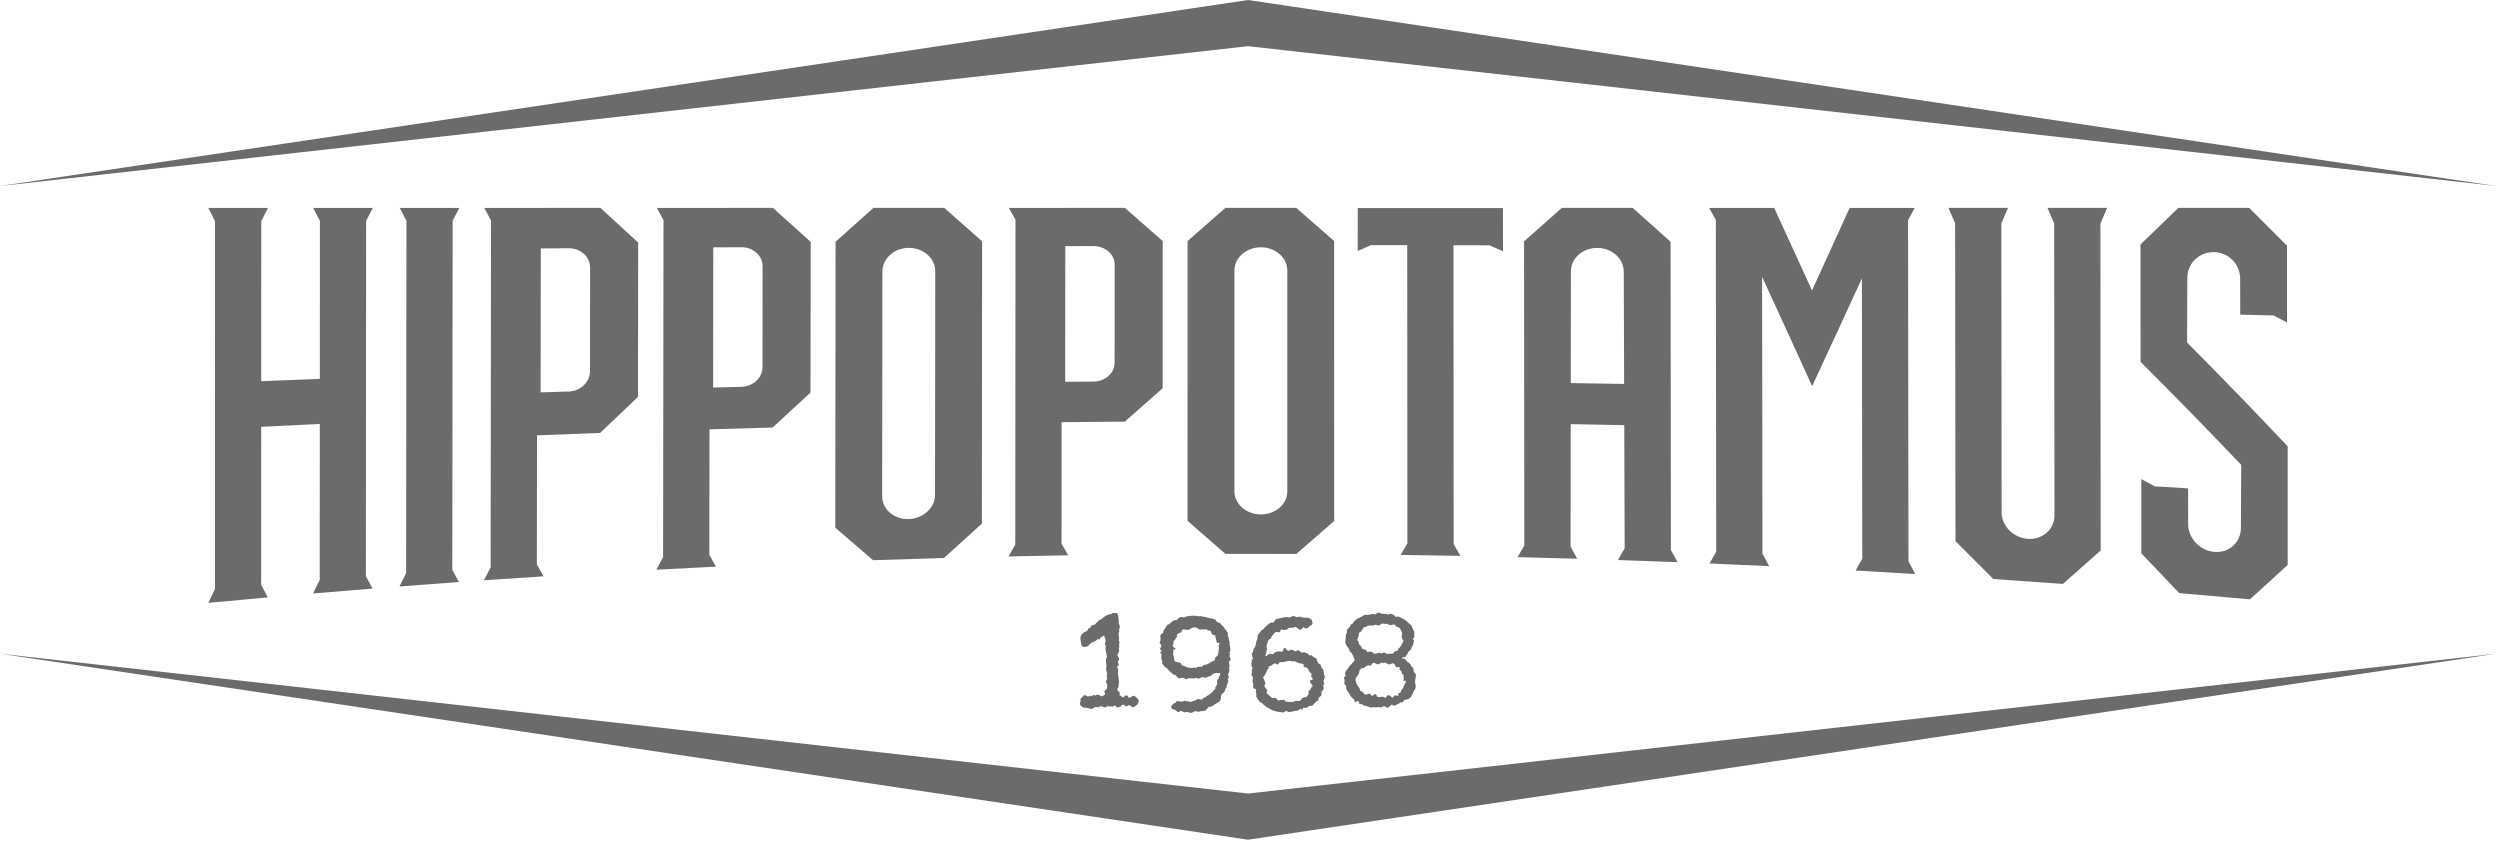 <svg width="406" height="137" viewBox="0 0 406 137" fill="none" xmlns="http://www.w3.org/2000/svg">
<g clip-path="url(#clip0_2536_683)">
<path fill-rule="evenodd" clip-rule="evenodd" d="M180.792 99.536H180.832L181.079 99.576L181.244 99.536C181.545 99.536 181.696 100.124 181.696 101.303C181.806 101.481 181.86 101.619 181.86 101.715V101.919L181.736 102.167L181.778 102.454L181.655 102.906L181.736 103.688L181.696 104.057L181.819 104.345L181.736 104.714L181.778 105.084L181.696 105.288L181.736 105.658V105.7C181.736 105.857 181.641 106.078 181.449 106.358C181.641 106.687 181.736 106.906 181.736 107.015C181.736 107.161 181.668 107.31 181.531 107.465L181.696 108.002L181.408 108.288V108.33C181.519 108.509 181.573 108.646 181.573 108.74V109.03L181.531 109.398C181.585 109.556 181.655 110.05 181.736 110.878L181.656 111.248V111.575C181.519 111.701 181.449 111.823 181.449 111.945V111.987C181.449 112.132 181.559 112.257 181.779 112.357L181.86 112.644L181.778 112.85C182.128 113.124 182.374 113.26 182.518 113.26C182.518 113.082 182.641 112.974 182.888 112.933C183.078 112.933 183.216 113.056 183.3 113.303L183.34 113.343H183.381L184.079 112.973C184.265 113.008 184.499 113.19 184.777 113.508H184.819V113.548L184.922 113.755V113.96L184.819 114.207C184.819 114.372 184.572 114.576 184.079 114.824L183.956 114.863C183.781 114.792 183.626 114.679 183.504 114.535L183.381 114.494C183.174 114.632 183.024 114.701 182.928 114.701H182.848L182.395 114.411C182.312 114.411 182.175 114.521 181.983 114.74L181.449 114.906C181.375 114.906 181.25 114.782 181.079 114.535L180.792 114.74C180.189 114.74 179.887 114.714 179.887 114.66C179.805 114.672 179.709 114.74 179.599 114.863L179.436 114.906L178.942 114.701H178.778C178.696 114.701 178.573 114.756 178.408 114.863L177.915 114.823C177.818 114.823 177.627 114.932 177.34 115.153C176.886 115.013 176.416 114.93 175.942 114.906L175.45 114.535L175.368 114.248L175.49 113.837L175.45 113.507L176.066 112.89H176.23C176.388 113.029 176.524 113.097 176.642 113.097H176.806C176.912 113.09 177.013 113.046 177.092 112.974H177.175L177.34 113.097C177.394 113.097 177.448 113.015 177.505 112.85H177.627L177.874 112.974L178.121 112.808C178.415 112.808 178.647 112.904 178.818 113.097C179.258 112.996 179.478 112.817 179.478 112.563C179.368 112.507 179.313 112.426 179.313 112.317L179.805 111.782V111.701H179.846L179.806 111.659V111.083C179.668 110.907 179.599 110.768 179.599 110.672L179.805 110.221L179.725 109.727L179.805 109.356L179.642 108.782V108.454L179.682 108.042C179.62 107.745 179.593 107.443 179.599 107.14V107.057C179.599 106.961 179.654 106.852 179.764 106.727V106.645L179.517 105.288L179.599 104.961C179.599 104.864 179.545 104.755 179.436 104.631V104.549L179.559 104.057V103.892C179.449 103.781 179.381 103.577 179.353 103.274L179.147 103.234C179.093 103.338 178.915 103.462 178.613 103.604V103.688L178.696 103.808L178.573 103.851L178.325 103.768C177.915 104.124 177.6 104.304 177.38 104.304C177.318 104.304 177.101 104.494 176.723 104.878C176.723 104.941 176.533 105.01 176.147 105.084C175.764 105.057 175.572 104.864 175.572 104.508L175.45 103.688C175.45 103.33 175.641 103.002 176.024 102.7C176.462 102.543 176.682 102.395 176.682 102.248C176.682 102.11 176.832 101.988 177.134 101.878C177.134 101.605 177.34 101.467 177.75 101.467C178.3 100.891 178.6 100.604 178.655 100.604L178.696 100.646H178.737L179.559 99.988C179.642 99.988 179.833 99.907 180.134 99.742H180.462C180.582 99.604 180.688 99.536 180.792 99.536ZM193.038 102.289L192.093 102.206C191.953 102.335 191.865 102.511 191.846 102.7C191.352 102.823 191.106 102.975 191.106 103.15V103.193L191.188 103.4C191.058 103.475 190.921 103.666 190.778 103.975C190.667 103.975 190.6 104.029 190.572 104.139L190.612 104.384L190.449 104.878C190.489 105.025 190.626 105.146 190.859 105.247V105.413C190.859 105.468 190.751 105.508 190.529 105.537V105.617L190.572 105.782L190.49 106.232C190.6 106.449 190.667 106.778 190.696 107.221C190.812 107.441 191.004 107.55 191.27 107.55C191.627 107.55 191.805 107.658 191.805 107.877C192.085 108.099 192.278 108.207 192.38 108.207C192.524 108.207 192.662 108.276 192.79 108.414H192.872L192.914 108.372L193.408 108.494L193.9 108.414L194.229 108.494C194.339 108.358 194.504 108.289 194.723 108.289V108.248L194.928 108.288H195.052C195.141 108.288 195.319 108.181 195.585 107.961C195.914 107.961 196.27 107.81 196.655 107.508C196.771 107.508 196.88 107.453 196.983 107.345C197.229 107.345 197.353 107.153 197.353 106.768C197.682 106.562 197.845 106.358 197.845 106.153L197.97 105.123L197.887 104.796L198.051 104.508V104.384H197.929L197.641 104.427L197.353 103.315C197.353 103.151 197.202 103.069 196.901 103.069C196.791 102.953 196.695 102.751 196.613 102.455C196.146 102.399 195.913 102.289 195.913 102.124L195.709 102.248L195.421 102.206L194.846 102.248L194.269 101.918L194.025 101.878H193.941C193.75 101.878 193.448 102.016 193.038 102.289ZM194.148 99.988L194.477 100.07H195.133L195.545 100.195L195.585 100.152H195.627C195.962 100.29 196.47 100.412 197.147 100.521C197.353 100.614 197.489 100.735 197.557 100.891C197.572 100.981 197.777 101.09 198.174 101.22C198.21 101.327 198.36 101.49 198.626 101.715C199.174 102.395 199.449 102.805 199.449 102.945L199.367 103.069V103.111L199.571 103.727L199.53 103.767V103.809C199.64 104.021 199.694 104.186 199.694 104.304V104.427L199.654 104.59C199.736 104.777 199.791 105.119 199.818 105.618L199.655 106.028V106.07L199.778 106.233V106.358C199.778 106.412 199.736 106.44 199.655 106.44L199.613 106.48V106.562C199.778 106.728 199.859 106.906 199.859 107.096V107.179L199.571 107.466L199.694 108.248L199.571 108.494L199.655 108.782C199.655 109.042 199.571 109.29 199.408 109.522L199.571 109.934L199.408 110.261V110.346L199.49 110.672L199.202 111.371C199.207 111.479 199.187 111.587 199.144 111.687C199.101 111.786 199.037 111.875 198.955 111.946C198.955 112.27 198.777 112.516 198.422 112.686L198.258 113.096L198.298 113.303C198.243 113.612 198.147 113.831 198.01 113.96C197.942 113.96 197.504 114.233 196.695 114.782H196.572L196.449 114.74C196.346 114.764 196.128 114.969 195.789 115.359C195.634 115.439 195.319 115.494 194.846 115.522L194.682 115.602L194.065 115.481C193.757 115.673 193.538 115.769 193.408 115.769H193.326L192.791 115.603L192.421 115.687H192.38L191.764 115.439L191.394 115.644H191.27C190.929 115.318 190.626 115.153 190.367 115.153C190.257 115.037 190.203 114.927 190.203 114.823V114.782C190.203 114.549 190.435 114.329 190.901 114.124C190.935 114.018 191.009 113.93 191.107 113.878H191.435L191.887 113.96L192.462 113.797L192.75 113.919L193.038 113.878L193.243 114.002H193.285C193.729 113.887 194.085 113.762 194.352 113.632C194.38 113.549 194.462 113.508 194.6 113.508L195.175 113.633C195.264 113.453 195.443 113.331 195.709 113.261C195.818 113.146 196.119 112.941 196.613 112.644L196.983 112.274C196.983 112.221 197.12 112.083 197.393 111.864V111.701L197.353 111.66L197.641 111.206L197.681 111.002L197.641 110.55C197.723 110.356 197.831 110.22 197.97 110.139L197.929 110.097V109.934C198.092 109.748 198.174 109.6 198.174 109.482L198.051 109.276L197.929 109.318L197.557 109.276H197.517C196.996 109.393 196.737 109.544 196.737 109.726C196.626 109.81 196.476 109.85 196.285 109.85C196.085 109.987 195.921 110.056 195.79 110.056H195.709L195.379 109.976H195.298C195.182 109.976 194.975 110.056 194.682 110.221H194.641L194.229 110.097L193.859 110.18L193.079 110.139L192.628 110.302L192.133 110.056L191.476 110.18C191.401 110.18 191.195 109.987 190.859 109.603C190.564 109.603 190.387 109.493 190.326 109.276C190.168 109.276 189.894 109.016 189.503 108.494C189.326 108.494 189.079 108.248 188.763 107.754H188.682L188.764 107.631V107.55L188.599 106.893V106.728L188.642 106.277L188.435 105.987V105.865C188.545 105.865 188.599 105.824 188.599 105.742V105.618C188.599 105.544 188.531 105.501 188.394 105.493V105.373L188.599 104.92V104.878C188.599 104.805 188.503 104.64 188.312 104.384L188.476 103.974L188.435 103.151L188.969 102.659L188.928 102.455C188.928 102.38 189.024 102.257 189.216 102.085C189.266 101.888 189.382 101.713 189.544 101.59C189.544 101.454 189.654 101.386 189.874 101.386C190.311 100.948 190.6 100.726 190.736 100.726C191.065 100.726 191.229 100.66 191.229 100.521C191.455 100.324 191.675 100.215 191.887 100.195L192.299 100.275C192.524 100.085 193.142 99.988 194.148 99.988ZM208.272 107.56L207.902 107.518C207.814 107.518 207.705 107.641 207.576 107.888H207.329C207.211 107.778 207.102 107.724 206.998 107.724C206.781 107.888 206.628 107.969 206.545 107.969C206.545 108.074 206.381 108.159 206.054 108.219C206.054 108.435 205.986 108.601 205.847 108.71L205.561 109.327C205.471 109.582 205.315 109.809 205.109 109.985L205.315 110.436L205.477 110.847V111.095C205.405 111.174 205.362 111.275 205.356 111.381V111.463L205.642 111.916C205.751 111.916 205.806 111.986 205.806 112.121C205.803 112.273 205.745 112.419 205.642 112.532C206.28 113.108 206.637 113.395 206.71 113.395H206.75L207.042 113.311H207.162L207.576 113.765H207.616L208.066 113.643L208.191 113.685L208.479 113.643C208.541 113.643 208.663 113.753 208.848 113.97L208.971 113.93L209.463 114.011L209.833 113.971L209.958 114.011L210.492 113.806L210.861 113.848C211.124 113.848 211.314 113.709 211.436 113.435C211.566 113.318 211.732 113.237 211.93 113.189L211.97 113.231H212.094C212.397 112.949 212.548 112.732 212.548 112.573L212.464 112.327C212.464 112.224 212.589 112.114 212.834 111.997C212.834 111.724 212.93 111.587 213.122 111.587L213.162 111.381L212.751 110.766V110.56C212.751 110.463 212.903 110.396 213.206 110.354V110.271C213.129 110.087 213.034 109.964 212.918 109.902L212.998 109.408C212.718 109.202 212.541 108.972 212.464 108.71C212.362 108.492 212.198 108.381 211.97 108.381C211.78 108.306 211.685 108.224 211.685 108.135L211.724 107.969C211.724 107.832 211.56 107.766 211.233 107.766C210.861 107.673 210.501 107.534 210.163 107.353L210 107.436L209.463 107.312C209.039 107.368 208.643 107.452 208.272 107.56ZM210.162 100.04L210.532 100.246H210.74C210.818 100.173 210.919 100.128 211.026 100.121L211.685 100.327L211.889 100.287H212.013L212.26 100.327L212.3 100.287H212.34C212.834 100.457 213.08 100.65 213.08 100.861L213.163 101.272C213.163 101.402 212.985 101.554 212.629 101.724C212.519 101.944 212.301 102.051 211.969 102.051H211.929L211.724 101.847H211.684C211.436 102.147 211.244 102.3 211.108 102.3C210.705 101.971 210.458 101.807 210.368 101.807C210.245 101.884 210.103 101.927 209.958 101.931H209.628L209.504 102.012L209.342 101.932L208.971 102.257L208.438 102.3L208.067 102.218H208.027C207.936 102.519 207.855 102.669 207.779 102.669H207.576L207.204 102.627C206.978 102.758 206.734 103.033 206.463 103.451C206.463 103.668 206.342 103.793 206.093 103.821C205.93 104.046 205.847 104.237 205.847 104.396C205.779 104.396 205.726 104.586 205.683 104.971L205.765 105.339L205.561 106.367L205.477 106.45L205.52 106.573C205.615 106.573 205.822 106.437 206.135 106.163L206.794 106.245C206.918 105.945 207.218 105.792 207.697 105.792H207.779L208.067 105.833C208.313 105.773 208.437 105.72 208.437 105.669L208.396 105.629V105.587C208.396 105.442 208.464 105.337 208.601 105.258H208.767C208.827 105.258 208.883 105.353 208.931 105.545L209.259 105.708C209.445 105.574 209.608 105.504 209.751 105.504C209.841 105.504 210.045 105.601 210.369 105.792H210.409C210.492 105.792 210.574 105.737 210.656 105.628L210.82 105.588L211.436 105.998L211.808 105.916C212.355 106.093 212.628 106.286 212.628 106.491H212.71L212.876 106.367H212.958C212.958 106.469 213.246 106.677 213.822 106.985C213.93 107.56 214.108 107.848 214.355 107.848C214.438 107.848 214.533 108.053 214.642 108.463C214.889 108.615 215.012 108.985 215.012 109.573C215.122 109.717 215.176 109.839 215.176 109.943C215.086 110.059 215.006 110.278 214.93 110.6L215.054 110.971C214.991 111.217 214.924 111.341 214.848 111.341L214.971 111.671C214.971 111.937 214.848 112.157 214.601 112.327L214.641 112.695C214.641 112.896 214.476 113.1 214.149 113.311V113.353C214.149 113.685 214.051 113.848 213.862 113.848L213.081 114.628H212.793C212.669 114.628 212.493 114.71 212.26 114.873C212.26 114.93 212.19 114.957 212.05 114.957H211.889L211.724 114.915C211.65 114.915 211.566 115.039 211.478 115.285H211.436L211.233 115.081L210.74 115.409C210.464 115.409 210.04 115.49 209.463 115.655H209.383C209.28 115.655 209.156 115.6 209.012 115.49H208.767C208.621 115.63 208.5 115.696 208.396 115.696H208.313C207.677 115.642 207.183 115.546 206.835 115.409C206.724 115.409 206.545 115.327 206.301 115.164C205.769 114.922 205.293 114.572 204.904 114.136L204.574 114.011C204.574 113.931 204.452 113.765 204.204 113.518C204.204 113.368 204.134 113.245 204 113.148V113.108L204.04 112.739L203.959 112.369L203.999 112.039C203.999 111.942 203.848 111.846 203.546 111.751L203.506 111.545V111.463L203.546 111.054C203.464 111.034 203.422 110.924 203.422 110.724V110.56L203.464 109.86C203.3 109.792 203.217 109.683 203.217 109.533L203.341 109.163L203.259 108.916L203.422 108.506C203.287 108.286 203.217 108.094 203.217 107.93V107.888L203.3 107.312H203.259C203.259 107.209 203.341 107.102 203.506 106.985C203.416 106.889 203.349 106.602 203.3 106.122C203.464 106.02 203.546 105.787 203.546 105.423C203.821 105.08 203.959 104.779 203.959 104.519C203.959 104.396 204.039 104.12 204.205 103.697C204.205 103.271 204.288 103.012 204.452 102.917C204.505 102.908 204.642 102.715 204.861 102.339C204.967 102.308 205.065 102.256 205.15 102.186C205.235 102.115 205.305 102.029 205.356 101.931C205.861 101.423 206.26 101.134 206.545 101.066L206.835 101.109C207.005 100.669 207.28 100.452 207.655 100.452C208.307 100.286 208.718 100.203 208.89 100.203L209.423 100.286C209.71 100.121 209.958 100.039 210.163 100.039M223.786 101.582L223.456 101.458H223.374L222.961 101.582H222.141C222.024 101.746 221.832 101.828 221.565 101.828C221.375 101.972 221.265 102.122 221.236 102.278C221.182 102.278 221.127 102.36 221.072 102.525C220.971 102.656 220.825 102.745 220.662 102.773L220.702 103.061L220.413 103.921V103.964L220.62 104.129C220.62 104.519 220.77 104.792 221.072 104.952C221.072 105.28 221.223 105.442 221.524 105.442L221.647 105.484L221.688 105.527C221.806 105.527 221.941 105.647 222.099 105.894H222.182L222.386 105.774C222.852 105.894 223.086 106.003 223.086 106.101C223.086 106.157 223.154 106.185 223.29 106.185H223.331L224.114 105.978C224.126 106.032 224.194 106.087 224.318 106.142L224.771 105.936L225.306 106.225H225.347L225.551 106.142L225.715 106.185L226.127 106.142L226.251 106.185C226.347 105.883 226.511 105.731 226.744 105.731C226.964 105.731 227.071 105.609 227.071 105.363C227.366 105.203 227.654 104.753 227.936 104.005C227.812 103.944 227.703 103.725 227.606 103.347L227.728 102.896C227.552 102.334 227.359 101.992 227.154 101.868C226.922 101.868 226.758 101.785 226.66 101.622L226.415 101.374L226.167 101.458L225.799 101.54L225.182 101.29L225.017 101.335L224.977 101.291V101.335L224.647 101.253L224.607 101.291V101.253C224.49 101.253 224.257 101.363 223.908 101.582H223.786ZM224.278 107.582C224.227 107.678 224.149 107.758 224.055 107.812C223.96 107.867 223.852 107.893 223.743 107.888C223.532 107.848 223.335 107.756 223.169 107.62H223.127C222.853 107.698 222.717 107.833 222.717 108.032L222.635 108.115L222.183 108.032C221.785 108.239 221.525 108.402 221.401 108.524H221.36L221.155 108.486C221.155 108.532 221.03 108.641 220.785 108.816L220.744 108.936L220.786 108.979V109.019C220.669 109.472 220.505 109.774 220.293 109.921L220.128 110.251C220.128 110.745 220.346 111.253 220.786 111.774C220.853 112.074 220.909 112.224 220.95 112.224C221.128 112.224 221.36 112.416 221.648 112.799H221.73C221.977 112.799 222.169 112.744 222.306 112.636H222.428L222.675 112.925L222.8 113.005H222.84C222.956 113.005 223.094 112.909 223.25 112.717H223.29C223.463 112.717 223.574 112.854 223.62 113.127C223.73 113.184 223.882 113.209 224.073 113.209L224.525 113.127L225.059 113.335C225.189 113.034 225.355 112.882 225.552 112.882L226.128 113.294C226.182 113.294 226.293 113.184 226.457 112.962L226.497 112.925H226.539L227.032 113.005H227.072V112.677C227.072 112.607 227.197 112.54 227.442 112.47C227.442 112.26 227.592 112.012 227.895 111.73C227.895 111.56 228.032 111.23 228.305 110.745V110.705L228.265 110.54H228.223L227.937 110.58L227.895 110.54V110.498L227.975 110.251V110.211C227.975 109.938 227.949 109.8 227.895 109.8L227.937 109.757V109.594L227.687 109.431C227.687 109.176 227.553 108.943 227.279 108.731V108.609L227.318 108.442L227.278 108.322L226.868 108.361C226.676 108.361 226.565 108.211 226.538 107.911L226.208 107.703L225.635 107.911C225.469 107.881 225.252 107.785 224.977 107.62H224.772L224.647 107.703H224.566C224.487 107.63 224.385 107.588 224.278 107.582ZM223.786 99.484H223.991C224.19 99.621 224.423 99.691 224.69 99.691H225.018L225.388 99.811L225.758 99.691C226.093 99.691 226.381 99.841 226.62 100.141L226.786 100.186L227.072 100.103C227.572 100.328 228.04 100.588 228.472 100.881C228.472 100.936 228.731 101.183 229.25 101.621C229.306 101.901 229.444 102.204 229.66 102.525L229.704 102.855L229.661 103.347L229.745 103.472L229.415 103.758L229.621 104.005C229.621 104.382 229.47 104.807 229.17 105.28L229.209 105.443C229.148 105.443 229.013 105.566 228.799 105.812C228.717 105.82 228.634 105.957 228.554 106.225C228.4 106.355 228.286 106.524 228.223 106.715H228.14V106.759L228.1 106.716C227.825 106.74 227.688 106.779 227.688 106.843V106.923L227.813 106.963L227.853 106.923C228.1 106.923 228.32 107.101 228.511 107.457C228.948 107.697 229.17 107.943 229.17 108.196C229.444 108.361 229.579 108.581 229.579 108.853V109.101C229.854 109.396 229.989 109.573 229.989 109.636C229.936 109.684 229.868 110.081 229.786 110.826L229.906 111.155L229.868 111.198L229.906 111.484V111.609C229.906 111.759 229.812 111.949 229.62 112.184L229.17 113.171C228.825 113.473 228.564 113.62 228.388 113.62C228.058 113.62 227.894 113.745 227.894 113.993L227.647 114.073L227.483 114.031C227.243 114.258 226.875 114.449 226.373 114.608H226.293L226.045 114.403L225.469 114.897L225.265 114.936L224.772 114.649L224.236 114.897L223.743 114.815L223.498 114.897H223.414L223.087 114.815L222.922 114.897C222.56 114.897 222.217 114.815 221.892 114.649C221.629 114.649 221.368 114.541 221.114 114.322C220.813 114.322 220.662 114.266 220.662 114.158L220.702 113.951L220.662 113.828L220.087 113.993H220.045C219.989 113.993 219.962 113.883 219.962 113.663C219.415 113.19 219.141 112.846 219.141 112.636C218.86 112.333 218.681 112.032 218.607 111.73V111.649L218.647 111.484C218.43 111.224 218.319 111.047 218.319 110.952C218.327 110.622 218.354 110.458 218.402 110.458L218.237 110.13C218.237 110.066 218.332 109.943 218.525 109.757C218.491 109.51 218.45 109.389 218.402 109.389C218.552 108.957 218.73 108.683 218.936 108.568C218.936 108.436 219.099 108.218 219.429 107.911L219.962 107.294V107.006C219.621 106.185 219.36 105.774 219.182 105.774L219.099 105.648L219.182 105.527L218.689 104.87L218.484 104.415V104.377L218.566 103.264V103.144C218.566 103.04 218.621 102.917 218.73 102.773V102.323C218.848 102.135 219.024 101.943 219.265 101.746C219.265 101.52 219.415 101.355 219.719 101.253C219.719 101.053 219.977 100.779 220.498 100.43C220.627 100.43 220.997 100.239 221.607 99.854H222.265L222.962 99.691L223.332 99.773L223.786 99.484ZM405.357 30.207L202.677 7.5L0.004 30.207L202.678 0L405.357 30.207Z" fill="#6B6B6B"/>
<path fill-rule="evenodd" clip-rule="evenodd" d="M0 106.164L202.678 128.869L405.354 106.164L202.678 136.37L0 106.164Z" fill="#6B6B6B"/>
<path fill-rule="evenodd" clip-rule="evenodd" d="M73.51 35.829C73.872 35.141 74.236 34.453 74.598 33.769H64.92L66.004 35.845C65.986 54.923 65.971 74.005 65.955 93.083C65.593 93.803 65.231 94.521 64.87 95.244C68.092 94.996 71.317 94.757 74.54 94.525C74.177 93.865 73.817 93.202 73.454 92.541C73.474 73.638 73.491 54.732 73.51 35.829ZM236.044 39.827C238.002 39.83 239.957 39.837 241.914 39.84C242.641 40.161 243.364 40.484 244.088 40.805L244.076 35.658V33.795H220.5V35.646C220.498 37.349 220.497 39.053 220.494 40.756L222.667 39.806L228.534 39.813C228.544 55.95 228.551 72.084 228.559 88.223L227.473 90.114C230.703 90.159 233.934 90.212 237.163 90.274C236.8 89.63 236.438 88.984 236.073 88.338L236.043 39.828M59.46 35.866C59.825 35.166 60.189 34.466 60.549 33.768H50.872C51.232 34.475 51.594 35.18 51.954 35.885C51.95 44.432 51.944 52.984 51.941 61.532C48.767 61.652 45.593 61.774 42.421 61.902C42.421 53.239 42.425 44.577 42.427 35.915L43.516 33.768H33.836C34.196 34.494 34.56 35.214 34.921 35.937L34.919 95.637C34.558 96.391 34.197 97.147 33.837 97.905C37.056 97.599 40.276 97.305 43.495 97.019C43.133 96.337 42.773 95.653 42.412 94.969L42.419 69.317C45.589 69.156 48.763 69.001 51.937 68.851L51.923 94.175C51.563 94.909 51.2 95.642 50.838 96.381C54.06 96.106 57.282 95.84 60.504 95.584C60.143 94.916 59.78 94.246 59.42 93.574L59.46 35.866ZM309.868 35.777C310.228 35.109 310.592 34.44 310.95 33.768H300.382C298.356 38.24 296.319 42.707 294.272 47.17C292.234 42.698 290.188 38.231 288.132 33.768H277.563C277.925 34.419 278.289 35.071 278.65 35.722L278.714 89.6C278.352 90.237 277.989 90.873 277.63 91.507C280.857 91.643 284.086 91.788 287.312 91.942L286.222 89.919C286.206 74.933 286.188 59.946 286.168 44.96C288.892 50.87 291.601 56.787 294.293 62.712C297.002 56.886 299.695 51.053 302.372 45.212C302.39 60.382 302.41 75.55 302.43 90.722C302.065 91.367 301.704 92.013 301.346 92.658C304.57 92.838 307.796 93.022 311.021 93.218L309.933 91.144C309.913 72.689 309.89 54.234 309.868 35.777ZM151.85 80.375C151.848 82.475 149.924 84.228 147.554 84.294C145.182 84.36 143.261 82.704 143.264 80.592C143.275 68.425 143.288 56.259 143.3 44.092C143.303 41.98 145.227 40.261 147.594 40.252C149.964 40.248 151.884 41.942 151.884 44.044C151.871 56.154 151.861 68.266 151.849 80.374M153.352 33.759H141.848C139.795 35.59 137.745 37.424 135.698 39.261C135.681 54.741 135.666 70.215 135.648 85.691C137.693 87.456 139.74 89.218 141.79 90.977C145.627 90.846 149.465 90.729 153.302 90.622C155.354 88.749 157.406 86.888 159.458 85.032L159.495 39.191C157.445 37.383 155.397 35.572 153.352 33.759ZM332.51 33.759C332.873 34.605 333.236 35.452 333.596 36.3C333.614 52.104 333.626 67.904 333.644 83.708H333.642C333.645 85.96 331.726 87.659 329.36 87.509C326.991 87.36 325.07 85.438 325.066 83.212L325.016 36.28C325.378 35.442 325.739 34.599 326.099 33.759H316.421C316.786 34.59 317.147 35.422 317.509 36.255C317.529 53.465 317.55 70.678 317.569 87.892C319.616 89.922 321.667 91.968 323.716 94.029C327.483 94.284 331.247 94.553 335.013 94.829C337.064 93.025 339.109 91.215 341.149 89.399L341.105 36.329C341.465 35.473 341.828 34.616 342.19 33.759H332.51ZM95.815 60.295C95.813 62.048 94.273 63.519 92.375 63.58C90.851 63.626 89.325 63.673 87.797 63.723C87.807 55.93 87.816 48.14 87.824 40.345C89.351 40.337 90.878 40.325 92.404 40.315C94.301 40.305 95.837 41.718 95.834 43.474C95.829 49.079 95.821 54.688 95.814 60.294M97.503 33.759L78.657 33.768C79.017 34.45 79.38 35.131 79.74 35.811L79.68 92.123C79.318 92.826 78.957 93.533 78.594 94.239C81.818 94.014 85.043 93.801 88.268 93.596C87.905 92.941 87.544 92.29 87.184 91.635C87.191 84.655 87.2 77.678 87.208 70.7C90.624 70.565 94.041 70.434 97.457 70.309C99.503 68.35 101.554 66.396 103.611 64.449L103.641 39.403C101.589 37.527 99.543 35.646 97.503 33.759ZM123.83 59.645C123.827 61.356 122.288 62.779 120.39 62.825C118.864 62.858 117.336 62.895 115.81 62.932L115.838 40.173L120.418 40.15C122.316 40.14 123.85 41.521 123.848 43.233C123.843 48.704 123.836 54.176 123.83 59.645ZM125.516 33.759C119.234 33.762 112.953 33.764 106.671 33.769L107.753 35.751L107.686 90.474L106.598 92.518C109.826 92.344 113.053 92.18 116.278 92.026C115.918 91.384 115.558 90.743 115.193 90.102C115.204 83.307 115.211 76.514 115.219 69.722C118.637 69.617 122.056 69.522 125.474 69.432C127.526 67.529 129.576 65.639 131.628 63.754C131.638 55.595 131.646 47.436 131.655 39.276C129.609 37.444 127.562 35.606 125.516 33.759ZM209.059 79.794C209.059 81.871 207.136 83.544 204.767 83.541C202.393 83.541 200.47 81.861 200.472 79.787V43.913C200.472 41.84 202.392 40.156 204.764 40.159C207.133 40.159 209.053 41.84 209.056 43.915L209.059 79.794ZM210.514 33.758H199.01C196.96 35.552 194.912 37.348 192.866 39.143L192.856 84.585C194.906 86.37 196.955 88.157 199.006 89.947C202.844 89.94 206.683 89.942 210.523 89.958C212.572 88.174 214.623 86.389 216.672 84.61L216.662 39.146C214.612 37.349 212.562 35.552 210.512 33.758M181.012 58.927C181.012 60.593 179.474 61.953 177.573 61.967C176.045 61.977 174.519 61.987 172.991 62.002L173.004 39.969C174.53 39.965 176.058 39.963 177.584 39.962C179.482 39.957 181.019 41.306 181.019 42.972C181.015 48.289 181.012 53.61 181.012 58.927ZM182.679 33.758C176.397 33.761 170.115 33.763 163.833 33.768C164.196 34.406 164.554 35.045 164.917 35.68L164.879 88.428L163.792 90.365C167.022 90.295 170.25 90.234 173.481 90.181L172.393 88.285C172.398 81.712 172.4 75.138 172.405 68.563C175.825 68.527 179.245 68.497 182.665 68.473C184.715 66.661 186.765 64.856 188.816 63.052C188.818 55.084 188.821 47.115 188.821 39.146C186.774 37.352 184.726 35.557 182.679 33.758ZM255.094 62.212L255.116 44.052C255.114 41.952 257.035 40.252 259.403 40.259C261.774 40.269 263.696 41.988 263.699 44.103C263.721 50.185 263.739 56.267 263.758 62.35C260.871 62.3 257.982 62.256 255.094 62.212ZM262.758 90.948C265.987 91.06 269.217 91.174 272.444 91.298L271.356 89.313C271.339 72.631 271.32 55.95 271.301 39.269C269.25 37.425 267.199 35.589 265.15 33.759H253.646C251.598 35.576 249.551 37.389 247.505 39.195C247.518 55.66 247.533 72.123 247.547 88.585C247.184 89.217 246.823 89.845 246.462 90.479C249.691 90.556 252.92 90.645 256.149 90.739L255.059 88.778C255.069 82.146 255.076 75.511 255.085 68.878C257.984 68.928 260.881 68.986 263.78 69.046L263.845 89.049C263.483 89.682 263.121 90.316 262.758 90.948ZM355.181 55.622L355.226 45.089C355.222 42.777 357.143 40.918 359.512 40.942C361.882 40.961 363.801 42.879 363.801 45.226C363.806 47.182 363.809 49.138 363.815 51.095L369.24 51.231C369.961 51.61 370.684 51.988 371.409 52.37V39.904C369.369 37.847 367.32 35.799 365.263 33.759H353.758C351.707 35.758 349.662 37.739 347.616 39.704C347.619 46.056 347.622 52.408 347.627 58.759C353.141 64.27 358.589 69.847 363.969 75.489L363.924 85.727C363.924 88.074 362.008 89.82 359.642 89.631C357.277 89.445 355.358 87.424 355.356 85.113L355.344 79.31C353.536 79.198 351.73 79.09 349.921 78.98C349.199 78.586 348.476 78.194 347.752 77.804C347.756 81.824 347.758 85.844 347.761 89.866C349.819 92.007 351.866 94.159 353.903 96.321C357.73 96.644 361.56 96.98 365.387 97.329C367.43 95.484 369.473 93.627 371.517 91.753V72.477C366.142 66.791 360.696 61.173 355.181 55.622Z" fill="#6B6B6B"/>
</g>
<defs>
<clipPath id="clip0_2536_683">
<rect width="406" height="137" fill="#6B6B6B"/>
</clipPath>
</defs>
</svg>
